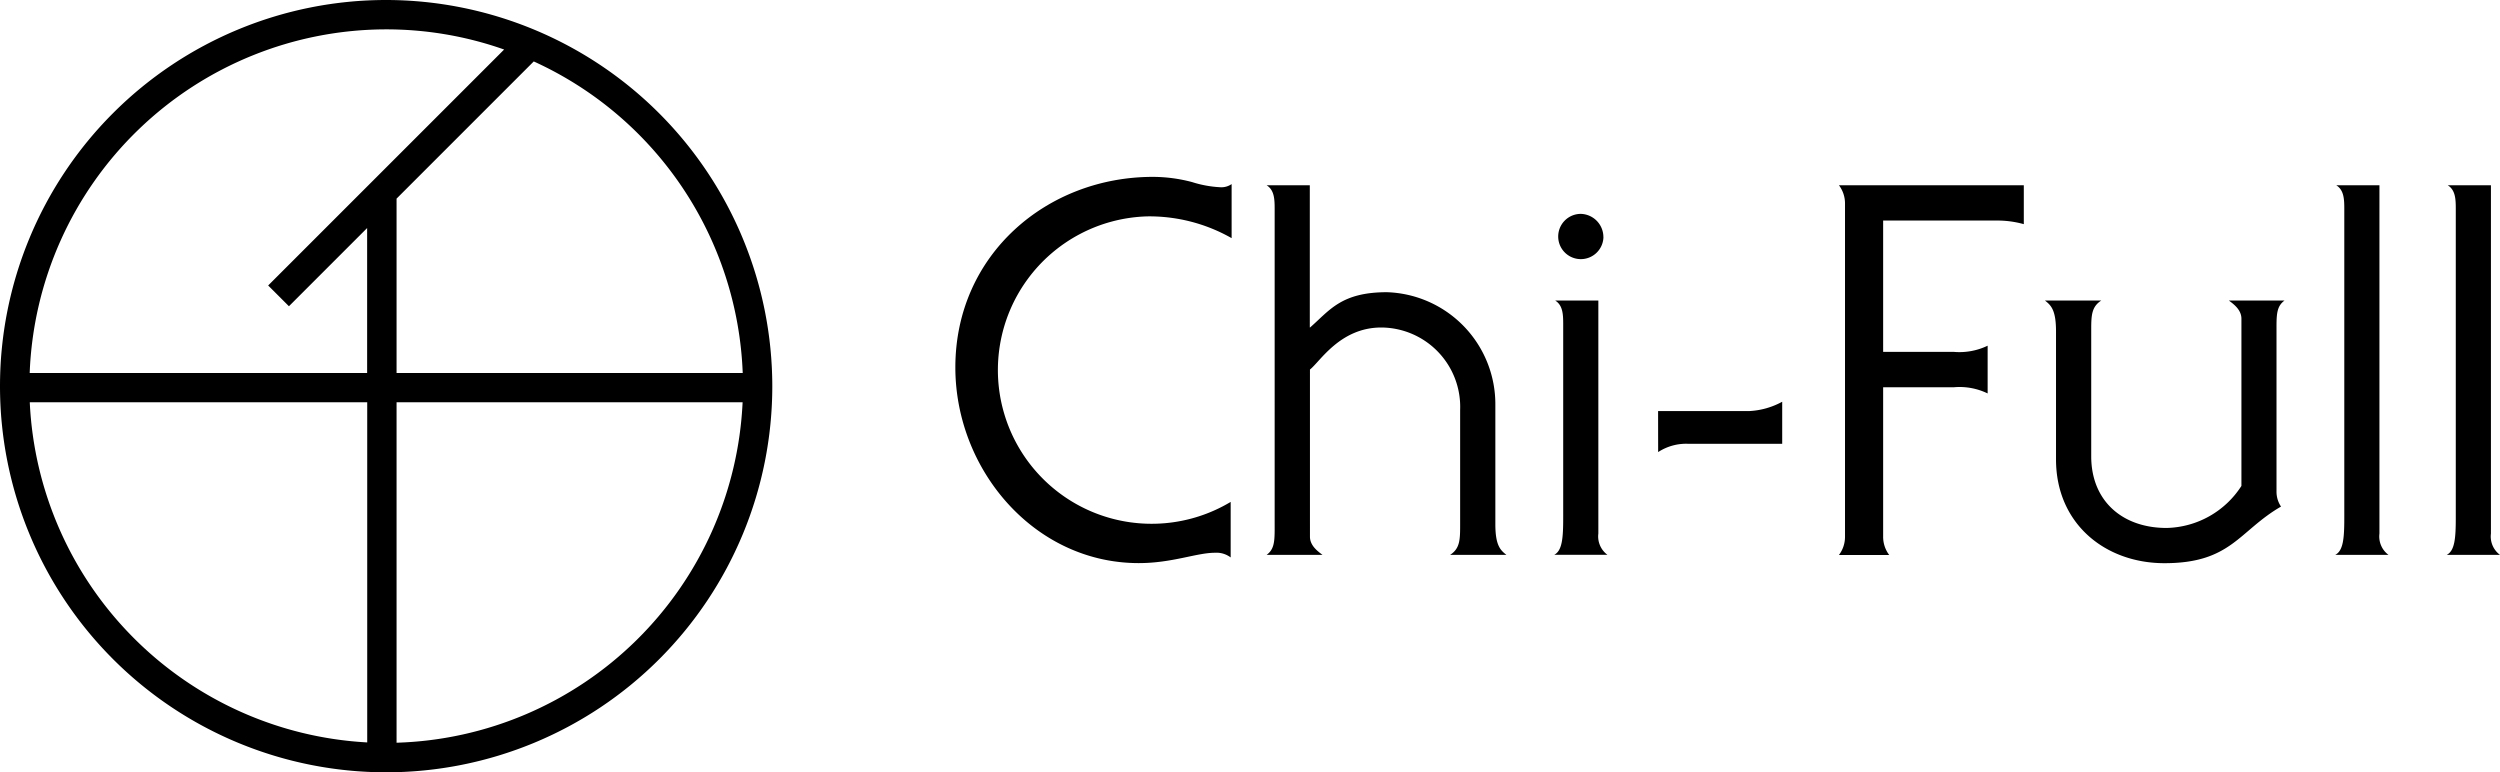 <svg xmlns="http://www.w3.org/2000/svg" width="152.143" height="47" viewBox="0 0 152.143 47">
  <g id="グループ_3" data-name="グループ 3" transform="translate(19004 14804.5)">
    <g id="chifull" transform="translate(-19004 -14804.5)">
      <path id="chifull-logo" d="M23.5,0A23.5,23.5,0,1,0,47,23.5,23.526,23.526,0,0,0,23.5,0ZM45.2,22.7H24.134V12.088l8.349-8.349A21.737,21.737,0,0,1,45.2,22.7ZM23.5,1.787a21.565,21.565,0,0,1,7.18,1.227L16.32,17.373l1.264,1.264,4.759-4.759V22.7H1.807A21.734,21.734,0,0,1,23.5,1.787ZM1.812,24.482H22.348v20.7a21.744,21.744,0,0,1-20.536-20.7ZM24.134,45.2V24.482H45.193A21.737,21.737,0,0,1,24.134,45.2Z"/>
      <g id="chifull-text" transform="translate(58.139 10.765)">
        <path id="パス_1" data-name="パス 1" d="M157.068,29.7a10.13,10.13,0,0,0-5.136-1.327,9.356,9.356,0,1,0,5.074,17.377V49.13a1.422,1.422,0,0,0-.949-.286c-1.132,0-2.6.63-4.647.63-6.359,0-11.159-5.687-11.159-11.91,0-6.885,5.6-11.595,12.017-11.595a9.379,9.379,0,0,1,2.384.315,6.773,6.773,0,0,0,1.712.315,1.094,1.094,0,0,0,.7-.191V29.7Z" transform="translate(-140.25 -25.97)"/>
        <path id="パス_2" data-name="パス 2" d="M188.6,35.855c1.194-1.045,1.894-2.147,4.676-2.147a6.817,6.817,0,0,1,6.6,6.852v7.267c0,1.293.307,1.579.672,1.865h-3.424c.58-.377.609-.883.609-1.77V40.88a4.83,4.83,0,0,0-4.8-5.024c-2.508,0-3.731,2.085-4.34,2.558V48.586c0,.568.518.916.763,1.107h-3.4c.427-.315.489-.725.489-1.546V28.622c0-.6-.029-1.136-.489-1.422h2.628v8.655Z" transform="translate(-167.012 -26.69)"/>
        <path id="パス_3" data-name="パス 3" d="M228.16,52.152c.489-.253.551-1.011.551-2.243V38.095c0-.6-.029-1.136-.489-1.422h2.628V50.854a1.391,1.391,0,0,0,.551,1.293H228.16Zm3-19.33a1.377,1.377,0,1,1-1.376-1.422A1.413,1.413,0,0,1,231.157,32.822Z" transform="translate(-191.718 -29.149)"/>
        <path id="パス_4" data-name="パス 4" d="M243.42,59.548h5.534a4.655,4.655,0,0,0,2.019-.568v2.558h-5.75a3.109,3.109,0,0,0-1.8.506Z" transform="translate(-200.652 -45.296)"/>
        <path id="パス_5" data-name="パス 5" d="M270.339,28.307a1.827,1.827,0,0,0-.369-1.107h11.25v2.367a5.943,5.943,0,0,0-1.65-.22h-6.91V37.34h4.311a3.954,3.954,0,0,0,2.048-.377v2.906a3.913,3.913,0,0,0-2.048-.377H272.66v9.1a1.827,1.827,0,0,0,.369,1.107H269.97a1.827,1.827,0,0,0,.369-1.107Z" transform="translate(-216.196 -26.69)"/>
        <path id="パス_6" data-name="パス 6" d="M314.793,44.12c-.427.315-.489.725-.489,1.546V55.744a1.618,1.618,0,0,0,.274.916c-2.57,1.484-3.026,3.445-7.093,3.445-3.606,0-6.6-2.4-6.6-6.318v-7.8c0-1.293-.307-1.579-.672-1.865h3.424c-.58.377-.609.883-.609,1.77V53.6c0,2.715,1.894,4.361,4.585,4.361a5.555,5.555,0,0,0,4.556-2.558V45.227c0-.568-.518-.916-.763-1.107h3.4Z" transform="translate(-233.901 -36.596)"/>
        <path id="パス_7" data-name="パス 7" d="M342.83,49.693c.489-.253.551-1.011.551-2.243V28.622c0-.6-.029-1.136-.489-1.422h2.628V48.4a1.391,1.391,0,0,0,.551,1.293H342.83Z" transform="translate(-258.853 -26.69)"/>
        <path id="パス_8" data-name="パス 8" d="M359.2,49.693c.489-.253.551-1.011.551-2.243V28.622c0-.6-.029-1.136-.489-1.422h2.628V48.4a1.391,1.391,0,0,0,.551,1.293H359.2Z" transform="translate(-268.438 -26.69)"/>
      </g>
    </g>
  </g>
</svg>
